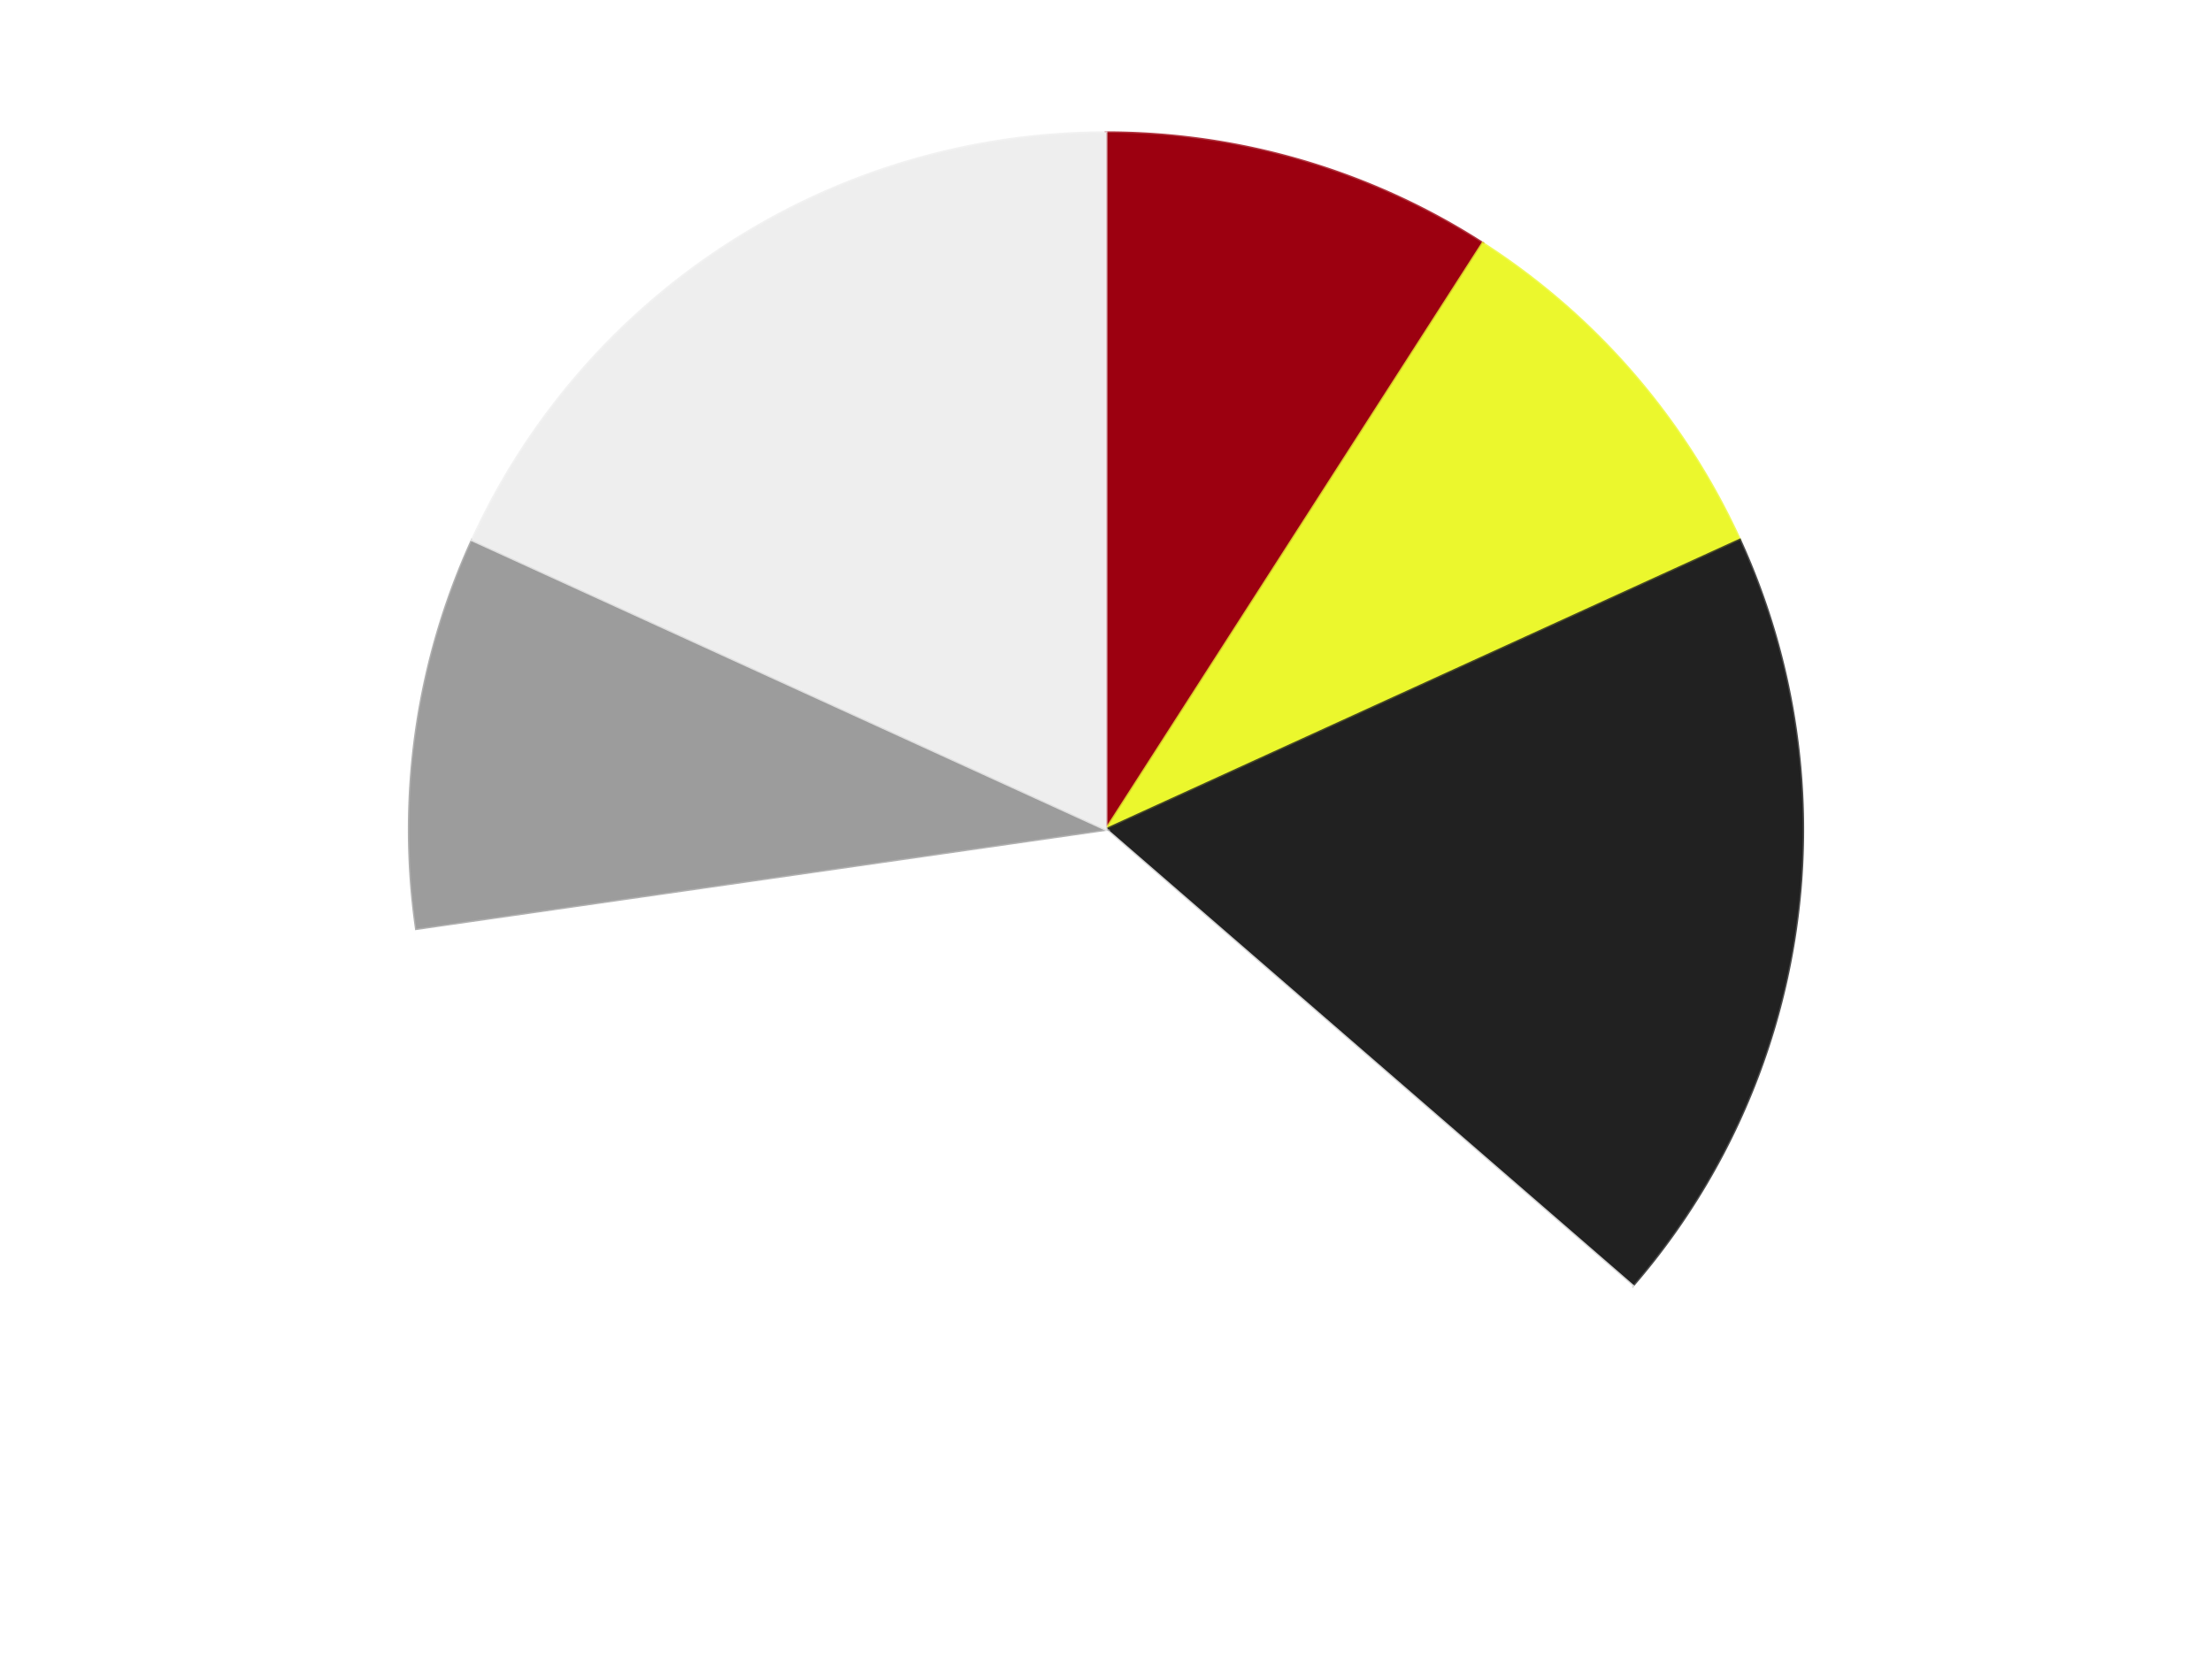 <?xml version='1.0' encoding='utf-8'?>
<svg xmlns="http://www.w3.org/2000/svg" xmlns:xlink="http://www.w3.org/1999/xlink" id="chart-1488b250-59c2-4a04-8ec9-8d130a2e3bd8" class="pygal-chart" viewBox="0 0 800 600"><!--Generated with pygal 3.0.4 (lxml) ©Kozea 2012-2016 on 2024-07-06--><!--http://pygal.org--><!--http://github.com/Kozea/pygal--><defs><style type="text/css">#chart-1488b250-59c2-4a04-8ec9-8d130a2e3bd8{-webkit-user-select:none;-webkit-font-smoothing:antialiased;font-family:Consolas,"Liberation Mono",Menlo,Courier,monospace}#chart-1488b250-59c2-4a04-8ec9-8d130a2e3bd8 .title{font-family:Consolas,"Liberation Mono",Menlo,Courier,monospace;font-size:16px}#chart-1488b250-59c2-4a04-8ec9-8d130a2e3bd8 .legends .legend text{font-family:Consolas,"Liberation Mono",Menlo,Courier,monospace;font-size:14px}#chart-1488b250-59c2-4a04-8ec9-8d130a2e3bd8 .axis text{font-family:Consolas,"Liberation Mono",Menlo,Courier,monospace;font-size:10px}#chart-1488b250-59c2-4a04-8ec9-8d130a2e3bd8 .axis text.major{font-family:Consolas,"Liberation Mono",Menlo,Courier,monospace;font-size:10px}#chart-1488b250-59c2-4a04-8ec9-8d130a2e3bd8 .text-overlay text.value{font-family:Consolas,"Liberation Mono",Menlo,Courier,monospace;font-size:16px}#chart-1488b250-59c2-4a04-8ec9-8d130a2e3bd8 .text-overlay text.label{font-family:Consolas,"Liberation Mono",Menlo,Courier,monospace;font-size:10px}#chart-1488b250-59c2-4a04-8ec9-8d130a2e3bd8 .tooltip{font-family:Consolas,"Liberation Mono",Menlo,Courier,monospace;font-size:14px}#chart-1488b250-59c2-4a04-8ec9-8d130a2e3bd8 text.no_data{font-family:Consolas,"Liberation Mono",Menlo,Courier,monospace;font-size:64px}
#chart-1488b250-59c2-4a04-8ec9-8d130a2e3bd8{background-color:transparent}#chart-1488b250-59c2-4a04-8ec9-8d130a2e3bd8 path,#chart-1488b250-59c2-4a04-8ec9-8d130a2e3bd8 line,#chart-1488b250-59c2-4a04-8ec9-8d130a2e3bd8 rect,#chart-1488b250-59c2-4a04-8ec9-8d130a2e3bd8 circle{-webkit-transition:150ms;-moz-transition:150ms;transition:150ms}#chart-1488b250-59c2-4a04-8ec9-8d130a2e3bd8 .graph &gt; .background{fill:transparent}#chart-1488b250-59c2-4a04-8ec9-8d130a2e3bd8 .plot &gt; .background{fill:transparent}#chart-1488b250-59c2-4a04-8ec9-8d130a2e3bd8 .graph{fill:rgba(0,0,0,.87)}#chart-1488b250-59c2-4a04-8ec9-8d130a2e3bd8 text.no_data{fill:rgba(0,0,0,1)}#chart-1488b250-59c2-4a04-8ec9-8d130a2e3bd8 .title{fill:rgba(0,0,0,1)}#chart-1488b250-59c2-4a04-8ec9-8d130a2e3bd8 .legends .legend text{fill:rgba(0,0,0,.87)}#chart-1488b250-59c2-4a04-8ec9-8d130a2e3bd8 .legends .legend:hover text{fill:rgba(0,0,0,1)}#chart-1488b250-59c2-4a04-8ec9-8d130a2e3bd8 .axis .line{stroke:rgba(0,0,0,1)}#chart-1488b250-59c2-4a04-8ec9-8d130a2e3bd8 .axis .guide.line{stroke:rgba(0,0,0,.54)}#chart-1488b250-59c2-4a04-8ec9-8d130a2e3bd8 .axis .major.line{stroke:rgba(0,0,0,.87)}#chart-1488b250-59c2-4a04-8ec9-8d130a2e3bd8 .axis text.major{fill:rgba(0,0,0,1)}#chart-1488b250-59c2-4a04-8ec9-8d130a2e3bd8 .axis.y .guides:hover .guide.line,#chart-1488b250-59c2-4a04-8ec9-8d130a2e3bd8 .line-graph .axis.x .guides:hover .guide.line,#chart-1488b250-59c2-4a04-8ec9-8d130a2e3bd8 .stackedline-graph .axis.x .guides:hover .guide.line,#chart-1488b250-59c2-4a04-8ec9-8d130a2e3bd8 .xy-graph .axis.x .guides:hover .guide.line{stroke:rgba(0,0,0,1)}#chart-1488b250-59c2-4a04-8ec9-8d130a2e3bd8 .axis .guides:hover text{fill:rgba(0,0,0,1)}#chart-1488b250-59c2-4a04-8ec9-8d130a2e3bd8 .reactive{fill-opacity:1.0;stroke-opacity:.8;stroke-width:1}#chart-1488b250-59c2-4a04-8ec9-8d130a2e3bd8 .ci{stroke:rgba(0,0,0,.87)}#chart-1488b250-59c2-4a04-8ec9-8d130a2e3bd8 .reactive.active,#chart-1488b250-59c2-4a04-8ec9-8d130a2e3bd8 .active .reactive{fill-opacity:0.6;stroke-opacity:.9;stroke-width:4}#chart-1488b250-59c2-4a04-8ec9-8d130a2e3bd8 .ci .reactive.active{stroke-width:1.5}#chart-1488b250-59c2-4a04-8ec9-8d130a2e3bd8 .series text{fill:rgba(0,0,0,1)}#chart-1488b250-59c2-4a04-8ec9-8d130a2e3bd8 .tooltip rect{fill:transparent;stroke:rgba(0,0,0,1);-webkit-transition:opacity 150ms;-moz-transition:opacity 150ms;transition:opacity 150ms}#chart-1488b250-59c2-4a04-8ec9-8d130a2e3bd8 .tooltip .label{fill:rgba(0,0,0,.87)}#chart-1488b250-59c2-4a04-8ec9-8d130a2e3bd8 .tooltip .label{fill:rgba(0,0,0,.87)}#chart-1488b250-59c2-4a04-8ec9-8d130a2e3bd8 .tooltip .legend{font-size:.8em;fill:rgba(0,0,0,.54)}#chart-1488b250-59c2-4a04-8ec9-8d130a2e3bd8 .tooltip .x_label{font-size:.6em;fill:rgba(0,0,0,1)}#chart-1488b250-59c2-4a04-8ec9-8d130a2e3bd8 .tooltip .xlink{font-size:.5em;text-decoration:underline}#chart-1488b250-59c2-4a04-8ec9-8d130a2e3bd8 .tooltip .value{font-size:1.5em}#chart-1488b250-59c2-4a04-8ec9-8d130a2e3bd8 .bound{font-size:.5em}#chart-1488b250-59c2-4a04-8ec9-8d130a2e3bd8 .max-value{font-size:.75em;fill:rgba(0,0,0,.54)}#chart-1488b250-59c2-4a04-8ec9-8d130a2e3bd8 .map-element{fill:transparent;stroke:rgba(0,0,0,.54) !important}#chart-1488b250-59c2-4a04-8ec9-8d130a2e3bd8 .map-element .reactive{fill-opacity:inherit;stroke-opacity:inherit}#chart-1488b250-59c2-4a04-8ec9-8d130a2e3bd8 .color-0,#chart-1488b250-59c2-4a04-8ec9-8d130a2e3bd8 .color-0 a:visited{stroke:#F44336;fill:#F44336}#chart-1488b250-59c2-4a04-8ec9-8d130a2e3bd8 .color-1,#chart-1488b250-59c2-4a04-8ec9-8d130a2e3bd8 .color-1 a:visited{stroke:#3F51B5;fill:#3F51B5}#chart-1488b250-59c2-4a04-8ec9-8d130a2e3bd8 .color-2,#chart-1488b250-59c2-4a04-8ec9-8d130a2e3bd8 .color-2 a:visited{stroke:#009688;fill:#009688}#chart-1488b250-59c2-4a04-8ec9-8d130a2e3bd8 .color-3,#chart-1488b250-59c2-4a04-8ec9-8d130a2e3bd8 .color-3 a:visited{stroke:#FFC107;fill:#FFC107}#chart-1488b250-59c2-4a04-8ec9-8d130a2e3bd8 .color-4,#chart-1488b250-59c2-4a04-8ec9-8d130a2e3bd8 .color-4 a:visited{stroke:#FF5722;fill:#FF5722}#chart-1488b250-59c2-4a04-8ec9-8d130a2e3bd8 .color-5,#chart-1488b250-59c2-4a04-8ec9-8d130a2e3bd8 .color-5 a:visited{stroke:#9C27B0;fill:#9C27B0}#chart-1488b250-59c2-4a04-8ec9-8d130a2e3bd8 .text-overlay .color-0 text{fill:black}#chart-1488b250-59c2-4a04-8ec9-8d130a2e3bd8 .text-overlay .color-1 text{fill:black}#chart-1488b250-59c2-4a04-8ec9-8d130a2e3bd8 .text-overlay .color-2 text{fill:black}#chart-1488b250-59c2-4a04-8ec9-8d130a2e3bd8 .text-overlay .color-3 text{fill:black}#chart-1488b250-59c2-4a04-8ec9-8d130a2e3bd8 .text-overlay .color-4 text{fill:black}#chart-1488b250-59c2-4a04-8ec9-8d130a2e3bd8 .text-overlay .color-5 text{fill:black}
#chart-1488b250-59c2-4a04-8ec9-8d130a2e3bd8 text.no_data{text-anchor:middle}#chart-1488b250-59c2-4a04-8ec9-8d130a2e3bd8 .guide.line{fill:none}#chart-1488b250-59c2-4a04-8ec9-8d130a2e3bd8 .centered{text-anchor:middle}#chart-1488b250-59c2-4a04-8ec9-8d130a2e3bd8 .title{text-anchor:middle}#chart-1488b250-59c2-4a04-8ec9-8d130a2e3bd8 .legends .legend text{fill-opacity:1}#chart-1488b250-59c2-4a04-8ec9-8d130a2e3bd8 .axis.x text{text-anchor:middle}#chart-1488b250-59c2-4a04-8ec9-8d130a2e3bd8 .axis.x:not(.web) text[transform]{text-anchor:start}#chart-1488b250-59c2-4a04-8ec9-8d130a2e3bd8 .axis.x:not(.web) text[transform].backwards{text-anchor:end}#chart-1488b250-59c2-4a04-8ec9-8d130a2e3bd8 .axis.y text{text-anchor:end}#chart-1488b250-59c2-4a04-8ec9-8d130a2e3bd8 .axis.y text[transform].backwards{text-anchor:start}#chart-1488b250-59c2-4a04-8ec9-8d130a2e3bd8 .axis.y2 text{text-anchor:start}#chart-1488b250-59c2-4a04-8ec9-8d130a2e3bd8 .axis.y2 text[transform].backwards{text-anchor:end}#chart-1488b250-59c2-4a04-8ec9-8d130a2e3bd8 .axis .guide.line{stroke-dasharray:4,4;stroke:black}#chart-1488b250-59c2-4a04-8ec9-8d130a2e3bd8 .axis .major.guide.line{stroke-dasharray:6,6;stroke:black}#chart-1488b250-59c2-4a04-8ec9-8d130a2e3bd8 .horizontal .axis.y .guide.line,#chart-1488b250-59c2-4a04-8ec9-8d130a2e3bd8 .horizontal .axis.y2 .guide.line,#chart-1488b250-59c2-4a04-8ec9-8d130a2e3bd8 .vertical .axis.x .guide.line{opacity:0}#chart-1488b250-59c2-4a04-8ec9-8d130a2e3bd8 .horizontal .axis.always_show .guide.line,#chart-1488b250-59c2-4a04-8ec9-8d130a2e3bd8 .vertical .axis.always_show .guide.line{opacity:1 !important}#chart-1488b250-59c2-4a04-8ec9-8d130a2e3bd8 .axis.y .guides:hover .guide.line,#chart-1488b250-59c2-4a04-8ec9-8d130a2e3bd8 .axis.y2 .guides:hover .guide.line,#chart-1488b250-59c2-4a04-8ec9-8d130a2e3bd8 .axis.x .guides:hover .guide.line{opacity:1}#chart-1488b250-59c2-4a04-8ec9-8d130a2e3bd8 .axis .guides:hover text{opacity:1}#chart-1488b250-59c2-4a04-8ec9-8d130a2e3bd8 .nofill{fill:none}#chart-1488b250-59c2-4a04-8ec9-8d130a2e3bd8 .subtle-fill{fill-opacity:.2}#chart-1488b250-59c2-4a04-8ec9-8d130a2e3bd8 .dot{stroke-width:1px;fill-opacity:1;stroke-opacity:1}#chart-1488b250-59c2-4a04-8ec9-8d130a2e3bd8 .dot.active{stroke-width:5px}#chart-1488b250-59c2-4a04-8ec9-8d130a2e3bd8 .dot.negative{fill:transparent}#chart-1488b250-59c2-4a04-8ec9-8d130a2e3bd8 text,#chart-1488b250-59c2-4a04-8ec9-8d130a2e3bd8 tspan{stroke:none !important}#chart-1488b250-59c2-4a04-8ec9-8d130a2e3bd8 .series text.active{opacity:1}#chart-1488b250-59c2-4a04-8ec9-8d130a2e3bd8 .tooltip rect{fill-opacity:.95;stroke-width:.5}#chart-1488b250-59c2-4a04-8ec9-8d130a2e3bd8 .tooltip text{fill-opacity:1}#chart-1488b250-59c2-4a04-8ec9-8d130a2e3bd8 .showable{visibility:hidden}#chart-1488b250-59c2-4a04-8ec9-8d130a2e3bd8 .showable.shown{visibility:visible}#chart-1488b250-59c2-4a04-8ec9-8d130a2e3bd8 .gauge-background{fill:rgba(229,229,229,1);stroke:none}#chart-1488b250-59c2-4a04-8ec9-8d130a2e3bd8 .bg-lines{stroke:transparent;stroke-width:2px}</style><script type="text/javascript">window.pygal = window.pygal || {};window.pygal.config = window.pygal.config || {};window.pygal.config['1488b250-59c2-4a04-8ec9-8d130a2e3bd8'] = {"allow_interruptions": false, "box_mode": "extremes", "classes": ["pygal-chart"], "css": ["file://style.css", "file://graph.css"], "defs": [], "disable_xml_declaration": false, "dots_size": 2.5, "dynamic_print_values": false, "explicit_size": false, "fill": false, "force_uri_protocol": "https", "formatter": null, "half_pie": false, "height": 600, "include_x_axis": false, "inner_radius": 0, "interpolate": null, "interpolation_parameters": {}, "interpolation_precision": 250, "inverse_y_axis": false, "js": ["//kozea.github.io/pygal.js/2.0.x/pygal-tooltips.min.js"], "legend_at_bottom": false, "legend_at_bottom_columns": null, "legend_box_size": 12, "logarithmic": false, "margin": 20, "margin_bottom": null, "margin_left": null, "margin_right": null, "margin_top": null, "max_scale": 16, "min_scale": 4, "missing_value_fill_truncation": "x", "no_data_text": "No data", "no_prefix": false, "order_min": null, "pretty_print": false, "print_labels": false, "print_values": false, "print_values_position": "center", "print_zeroes": true, "range": null, "rounded_bars": null, "secondary_range": null, "show_dots": true, "show_legend": false, "show_minor_x_labels": true, "show_minor_y_labels": true, "show_only_major_dots": false, "show_x_guides": false, "show_x_labels": true, "show_y_guides": true, "show_y_labels": true, "spacing": 10, "stack_from_top": false, "strict": false, "stroke": true, "stroke_style": null, "style": {"background": "transparent", "ci_colors": [], "colors": ["#F44336", "#3F51B5", "#009688", "#FFC107", "#FF5722", "#9C27B0", "#03A9F4", "#8BC34A", "#FF9800", "#E91E63", "#2196F3", "#4CAF50", "#FFEB3B", "#673AB7", "#00BCD4", "#CDDC39", "#9E9E9E", "#607D8B"], "dot_opacity": "1", "font_family": "Consolas, \"Liberation Mono\", Menlo, Courier, monospace", "foreground": "rgba(0, 0, 0, .87)", "foreground_strong": "rgba(0, 0, 0, 1)", "foreground_subtle": "rgba(0, 0, 0, .54)", "guide_stroke_color": "black", "guide_stroke_dasharray": "4,4", "label_font_family": "Consolas, \"Liberation Mono\", Menlo, Courier, monospace", "label_font_size": 10, "legend_font_family": "Consolas, \"Liberation Mono\", Menlo, Courier, monospace", "legend_font_size": 14, "major_guide_stroke_color": "black", "major_guide_stroke_dasharray": "6,6", "major_label_font_family": "Consolas, \"Liberation Mono\", Menlo, Courier, monospace", "major_label_font_size": 10, "no_data_font_family": "Consolas, \"Liberation Mono\", Menlo, Courier, monospace", "no_data_font_size": 64, "opacity": "1.0", "opacity_hover": "0.6", "plot_background": "transparent", "stroke_opacity": ".8", "stroke_opacity_hover": ".9", "stroke_width": "1", "stroke_width_hover": "4", "title_font_family": "Consolas, \"Liberation Mono\", Menlo, Courier, monospace", "title_font_size": 16, "tooltip_font_family": "Consolas, \"Liberation Mono\", Menlo, Courier, monospace", "tooltip_font_size": 14, "transition": "150ms", "value_background": "rgba(229, 229, 229, 1)", "value_colors": [], "value_font_family": "Consolas, \"Liberation Mono\", Menlo, Courier, monospace", "value_font_size": 16, "value_label_font_family": "Consolas, \"Liberation Mono\", Menlo, Courier, monospace", "value_label_font_size": 10}, "title": null, "tooltip_border_radius": 0, "tooltip_fancy_mode": true, "truncate_label": null, "truncate_legend": null, "width": 800, "x_label_rotation": 0, "x_labels": null, "x_labels_major": null, "x_labels_major_count": null, "x_labels_major_every": null, "x_title": null, "xrange": null, "y_label_rotation": 0, "y_labels": null, "y_labels_major": null, "y_labels_major_count": null, "y_labels_major_every": null, "y_title": null, "zero": 0, "legends": ["Trans-Red", "Trans-Yellow", "Black", "White", "Light Gray", "Trans-Clear"]}</script><script type="text/javascript" xlink:href="https://kozea.github.io/pygal.js/2.0.x/pygal-tooltips.min.js"/></defs><title>Pygal</title><g class="graph pie-graph vertical"><rect x="0" y="0" width="800" height="600" class="background"/><g transform="translate(20, 20)" class="plot"><rect x="0" y="0" width="760" height="560" class="background"/><g class="series serie-0 color-0"><g class="slices"><g class="slice" style="fill: #9C0010; stroke: #9C0010"><path d="M380 28 A252 252 0 0 1 516.241 68.004 L380 280 A0 0 0 0 0 380 280 z" class="slice reactive tooltip-trigger"/><desc class="value">1</desc><desc class="x centered">415.49830216202014</desc><desc class="y centered">159.10388532457333</desc></g></g></g><g class="series serie-1 color-1"><g class="slices"><g class="slice" style="fill: #EBF72D; stroke: #EBF72D"><path d="M516.241 68.004 A252 252 0 0 1 609.227 175.315 L380 280 A0 0 0 0 0 380 280 z" class="slice reactive tooltip-trigger"/><desc class="value">1</desc><desc class="x centered">475.22444636863656</desc><desc class="y centered">197.4875475228941</desc></g></g></g><g class="series serie-2 color-2"><g class="slices"><g class="slice" style="fill: #212121; stroke: #212121"><path d="M609.227 175.315 A252 252 0 0 1 570.449 445.025 L380 280 A0 0 0 0 0 380 280 z" class="slice reactive tooltip-trigger"/><desc class="value">2</desc><desc class="x centered">504.71750167699753</desc><desc class="y centered">297.9316696224339</desc></g></g></g><g class="series serie-3 color-3"><g class="slices"><g class="slice" style="fill: #FFFFFF; stroke: #FFFFFF"><path d="M570.449 445.025 A252 252 0 0 1 130.565 315.863 L380 280 A0 0 0 0 0 380 280 z" class="slice reactive tooltip-trigger"/><desc class="value">4</desc><desc class="x centered">344.5016978379799</desc><desc class="y centered">400.8961146754267</desc></g></g></g><g class="series serie-4 color-4"><g class="slices"><g class="slice" style="fill: #9C9C9C; stroke: #9C9C9C"><path d="M130.565 315.863 A252 252 0 0 1 150.773 175.315 L380 280 A0 0 0 0 0 380 280 z" class="slice reactive tooltip-trigger"/><desc class="value">1</desc><desc class="x centered">255.28249832300247</desc><desc class="y centered">262.0683303775661</desc></g></g></g><g class="series serie-5 color-5"><g class="slices"><g class="slice" style="fill: #EEEEEE; stroke: #EEEEEE"><path d="M150.773 175.315 A252 252 0 0 1 380 28 L380 280 A0 0 0 0 0 380 280 z" class="slice reactive tooltip-trigger"/><desc class="value">2</desc><desc class="x centered">311.87925700059463</desc><desc class="y centered">174.0020548632712</desc></g></g></g></g><g class="titles"/><g transform="translate(20, 20)" class="plot overlay"><g class="series serie-0 color-0"/><g class="series serie-1 color-1"/><g class="series serie-2 color-2"/><g class="series serie-3 color-3"/><g class="series serie-4 color-4"/><g class="series serie-5 color-5"/></g><g transform="translate(20, 20)" class="plot text-overlay"><g class="series serie-0 color-0"/><g class="series serie-1 color-1"/><g class="series serie-2 color-2"/><g class="series serie-3 color-3"/><g class="series serie-4 color-4"/><g class="series serie-5 color-5"/></g><g transform="translate(20, 20)" class="plot tooltip-overlay"><g transform="translate(0 0)" style="opacity: 0" class="tooltip"><rect rx="0" ry="0" width="0" height="0" class="tooltip-box"/><g class="text"/></g></g></g></svg>